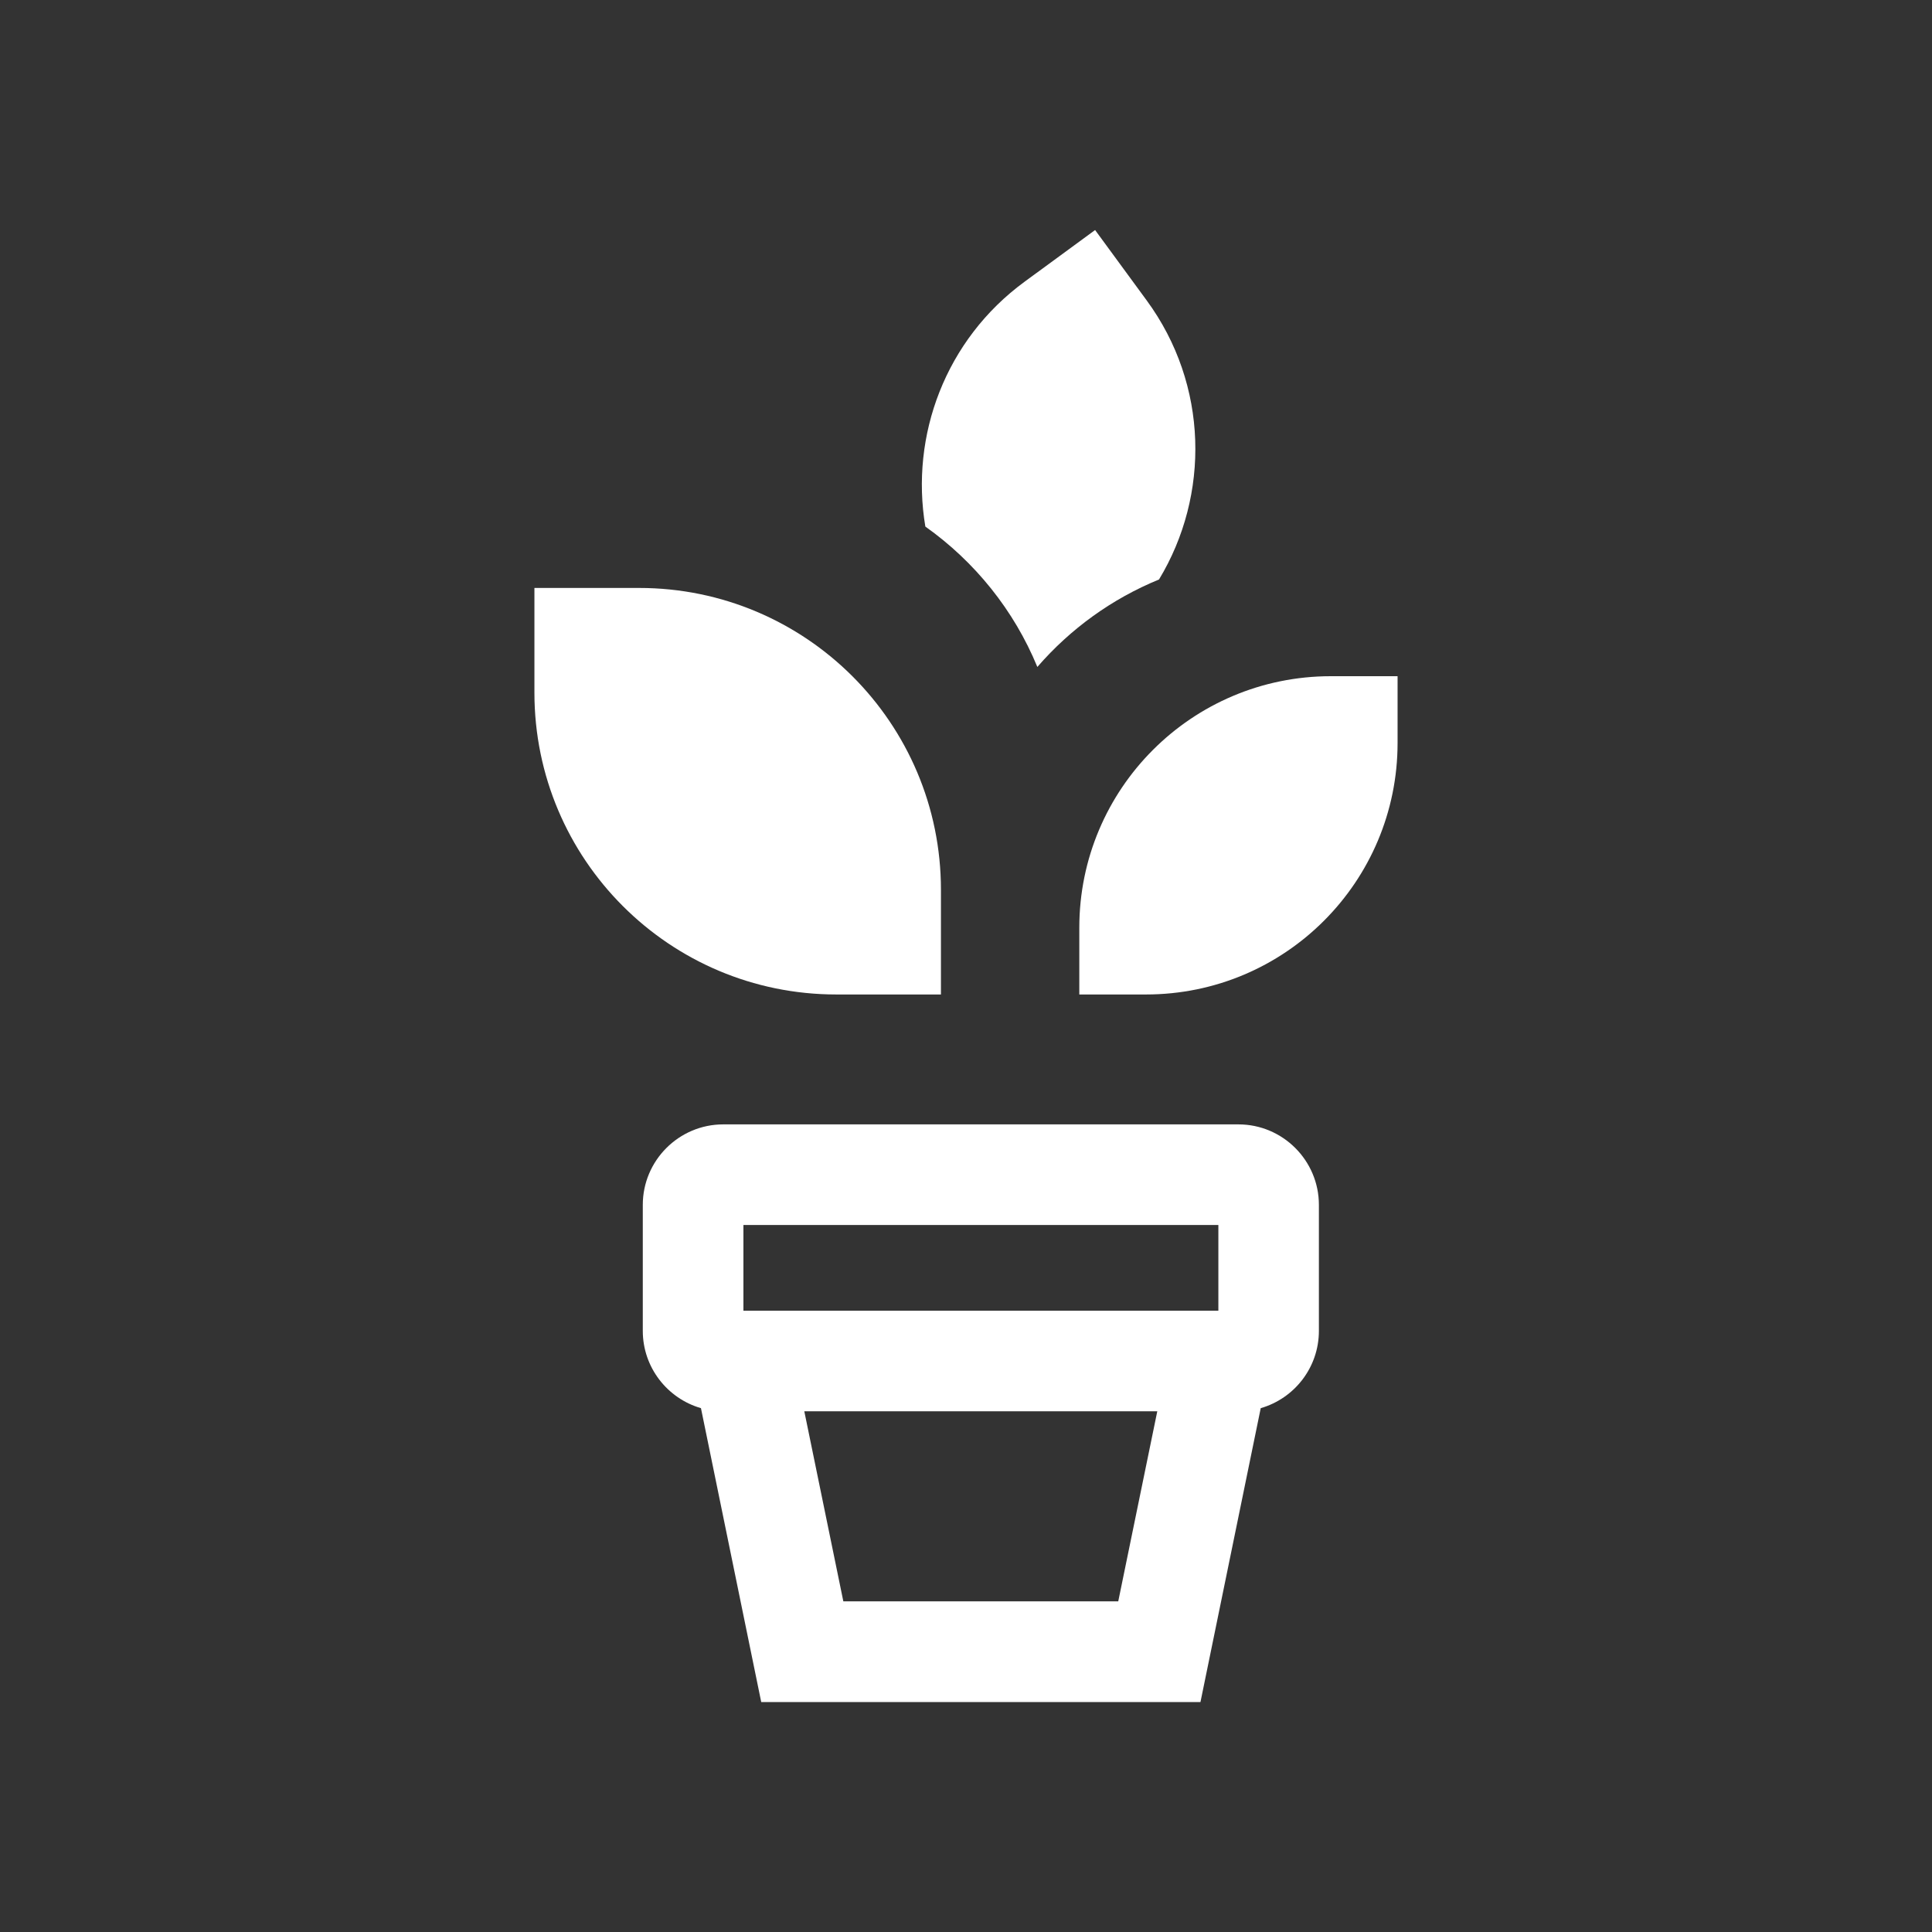 <?xml version="1.0" encoding="UTF-8"?><svg id="Layer_1" xmlns="http://www.w3.org/2000/svg" viewBox="0 0 192 192"><rect x="0" y="0" width="192" height="192" fill="#333333" stroke="none"/><defs><style>.cls-1{fill:#fff;stroke-width:0px;}</style></defs><path class="cls-1" d="M123.08,111.74h-51.2c-4.41,0-8,3.59-8,8v12.52c0,3.64,2.45,6.72,5.78,7.68l5.99,29.21h43.65l5.99-29.21c3.34-.96,5.78-4.04,5.78-7.68v-12.52c0-4.41-3.59-8-8-8ZM73.88,121.74h47.2v8.52h-47.2v-8.52ZM111.14,159.14h-27.33l-3.88-18.89h35.08l-3.88,18.89Z"/><path class="cls-1" d="M93.51,98.83h-10.4c-16.57,0-30-13.43-30-30v-10.4h10.4c16.57,0,30,13.43,30,30v10.4Z"/><path class="cls-1" d="M107.26,98.83v-6.63c0-13.81,11.19-25,25-25h6.63v6.63c0,13.81-11.19,25-25,25h-6.63Z"/><path class="cls-1" d="M103.1,66.27c3.27-3.77,7.39-6.76,12.08-8.68,5.07-8.38,4.93-19.34-1.22-27.73l-5.13-7-7,5.13c-7.89,5.78-11.39,15.31-9.87,24.34,4.91,3.48,8.81,8.31,11.13,13.95Z"/></svg>